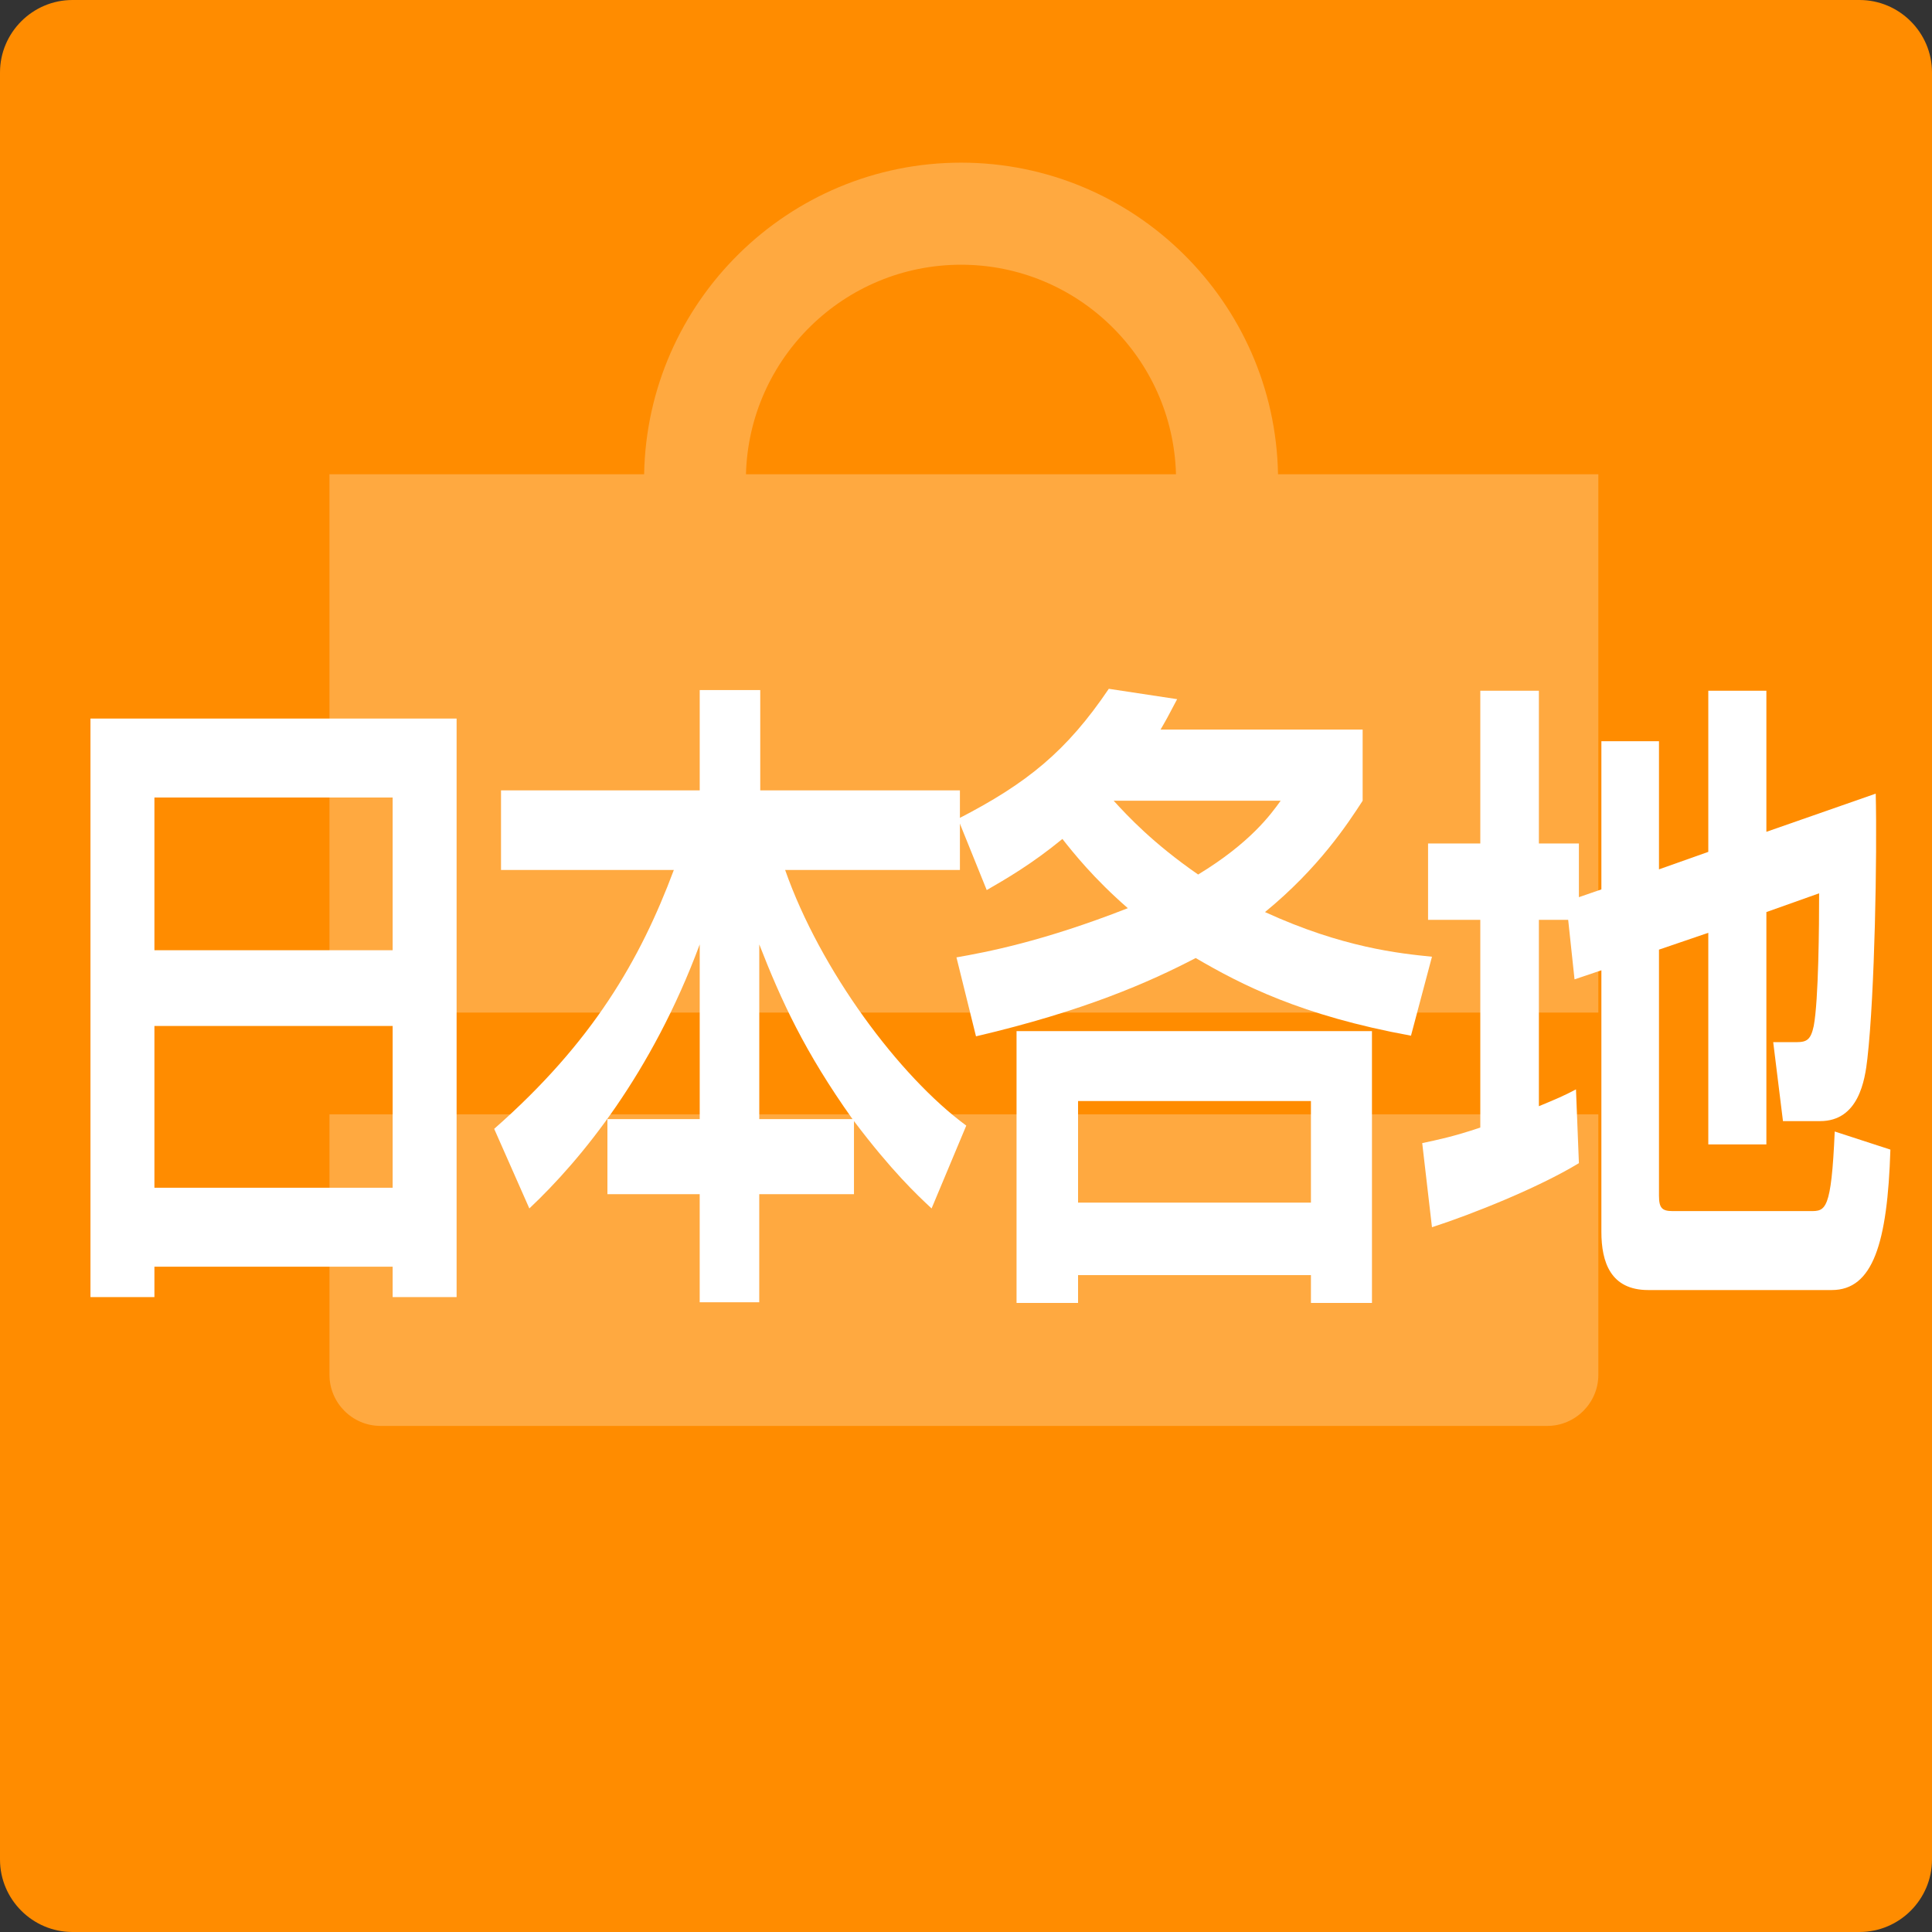 <?xml version="1.0" encoding="utf-8"?>
<!-- Generator: Adobe Illustrator 12.0.0, SVG Export Plug-In . SVG Version: 6.00 Build 51448)  -->
<!DOCTYPE svg PUBLIC "-//W3C//DTD SVG 1.1//EN" "http://www.w3.org/Graphics/SVG/1.1/DTD/svg11.dtd">
<svg  version="1.1" id="レイヤー_1" xmlns="http://www.w3.org/2000/svg" xmlns:xlink="http://www.w3.org/1999/xlink" width="80" height="80" viewBox="0 0 80 80"
	 overflow="visible" enable-background="new 0 0 80 80" xml:space="preserve">
<rect x="0" y="0" width="80" height="80" fill="#333333" stroke="none"/>
<g id="レイヤー_2">
	<g>
		<path fill="#FF8C00" d="M80,77c0,1.65-1.35,3-3,3H3c-1.65,0-3-1.35-3-3V3c0-1.65,1.35-3,3-3h74c1.65,0,3,1.35,3,3V77z"/>
	</g>
</g>
<path opacity="0.25" fill="#FFFFFF" enable-background="new    " d="M52.92,19.638c-0.125-7.132-5.959-12.903-13.123-12.903
	c-7.166,0-12.999,5.771-13.125,12.903h-13.03v22.29h52.542v-22.29H52.92z M30.889,19.638c0.126-4.807,4.069-8.676,8.908-8.676
	c4.83,0,8.77,3.869,8.898,8.676H30.889z M13.643,56.93c0,1.163,0.951,2.114,2.113,2.114h48.313c1.162,0,2.115-0.951,2.115-2.114
	V46.141H13.643V56.93z"/>
<g>
	<path fill="#FFFFFF" d="M16.259,53.71v-1.259H6.394v1.259H3.746V29.754h15.161V53.71H16.259z M6.394,39.347h9.865v-6.324H6.394
		V39.347z M6.394,49.182h9.865v-6.699H6.394V49.182z"/>
	<path fill="#FFFFFF" d="M28.974,46.341v-7.235c-1.981,5.333-4.892,8.897-7.055,10.933l-1.456-3.296
		c4.083-3.591,6.044-6.994,7.439-10.719h-7.156v-3.296h8.228v-4.154h2.506v4.154h8.268v3.296h-7.237
		c1.456,4.153,4.73,8.548,7.5,10.585l-1.436,3.43c-0.606-0.563-1.657-1.554-3.214-3.617v3.027h-3.922v4.476h-2.466v-4.476h-3.821
		v-3.108H28.974z M35.301,46.341c-1.981-2.786-2.952-4.903-3.861-7.235v7.235H35.301z"/>
	<path fill="#FFFFFF" d="M39.667,33.908c2.871-1.474,4.508-2.814,6.246-5.386l2.83,0.429c-0.363,0.697-0.484,0.911-0.687,1.259
		h8.368v2.948c-0.626,0.965-1.819,2.787-4.043,4.609c3.215,1.474,5.579,1.715,6.914,1.849l-0.869,3.27
		c-4.549-0.831-7.035-2.117-8.915-3.216c-1.9,0.991-4.629,2.197-9.097,3.242l-0.809-3.269c1.213-0.214,3.538-0.643,7.096-2.037
		c-1.415-1.232-2.265-2.305-2.709-2.867c-1.273,1.045-2.345,1.661-3.134,2.117L39.667,33.908z M56.81,42.697v11.254h-2.527v-1.152
		H44.64v1.152h-2.547V42.697H56.81z M44.64,45.591v4.207h9.643v-4.207H44.64z M46.115,33.157c0.587,0.643,1.638,1.769,3.497,3.055
		c2.163-1.313,3.013-2.492,3.417-3.055H46.115z"/>
	<path fill="#FFFFFF" d="M64.935,38.088h-1.213v7.718c0.708-0.295,1.031-0.429,1.536-0.697l0.121,3.055
		c-1.678,1.019-4.427,2.117-6.084,2.653l-0.404-3.483c0.627-0.135,1.294-0.269,2.405-0.644v-8.602h-2.163v-3.162h2.163v-6.324h2.426
		v6.324h1.657v2.224l0.931-0.322v-6.136h2.385v5.306l2.042-0.724v-6.672h2.405v5.842l4.528-1.581c0.061,2.519-0.04,8.28-0.344,10.96
		c-0.101,0.911-0.364,2.6-1.961,2.6h-1.536l-0.404-3.27h0.971c0.424,0,0.586-0.107,0.707-0.67c0.202-1.072,0.223-4.18,0.223-5.493
		l-2.184,0.777v9.621h-2.405v-8.763l-2.042,0.697v10.183c0,0.51,0.121,0.644,0.566,0.644h5.7c0.627,0,0.869,0,1.011-3.296
		l2.305,0.75c-0.121,3.886-0.728,5.815-2.426,5.815H68.25c-1.557,0-1.94-1.152-1.94-2.412V40.178l-1.112,0.375L64.935,38.088z"/>
</g>
</svg>
